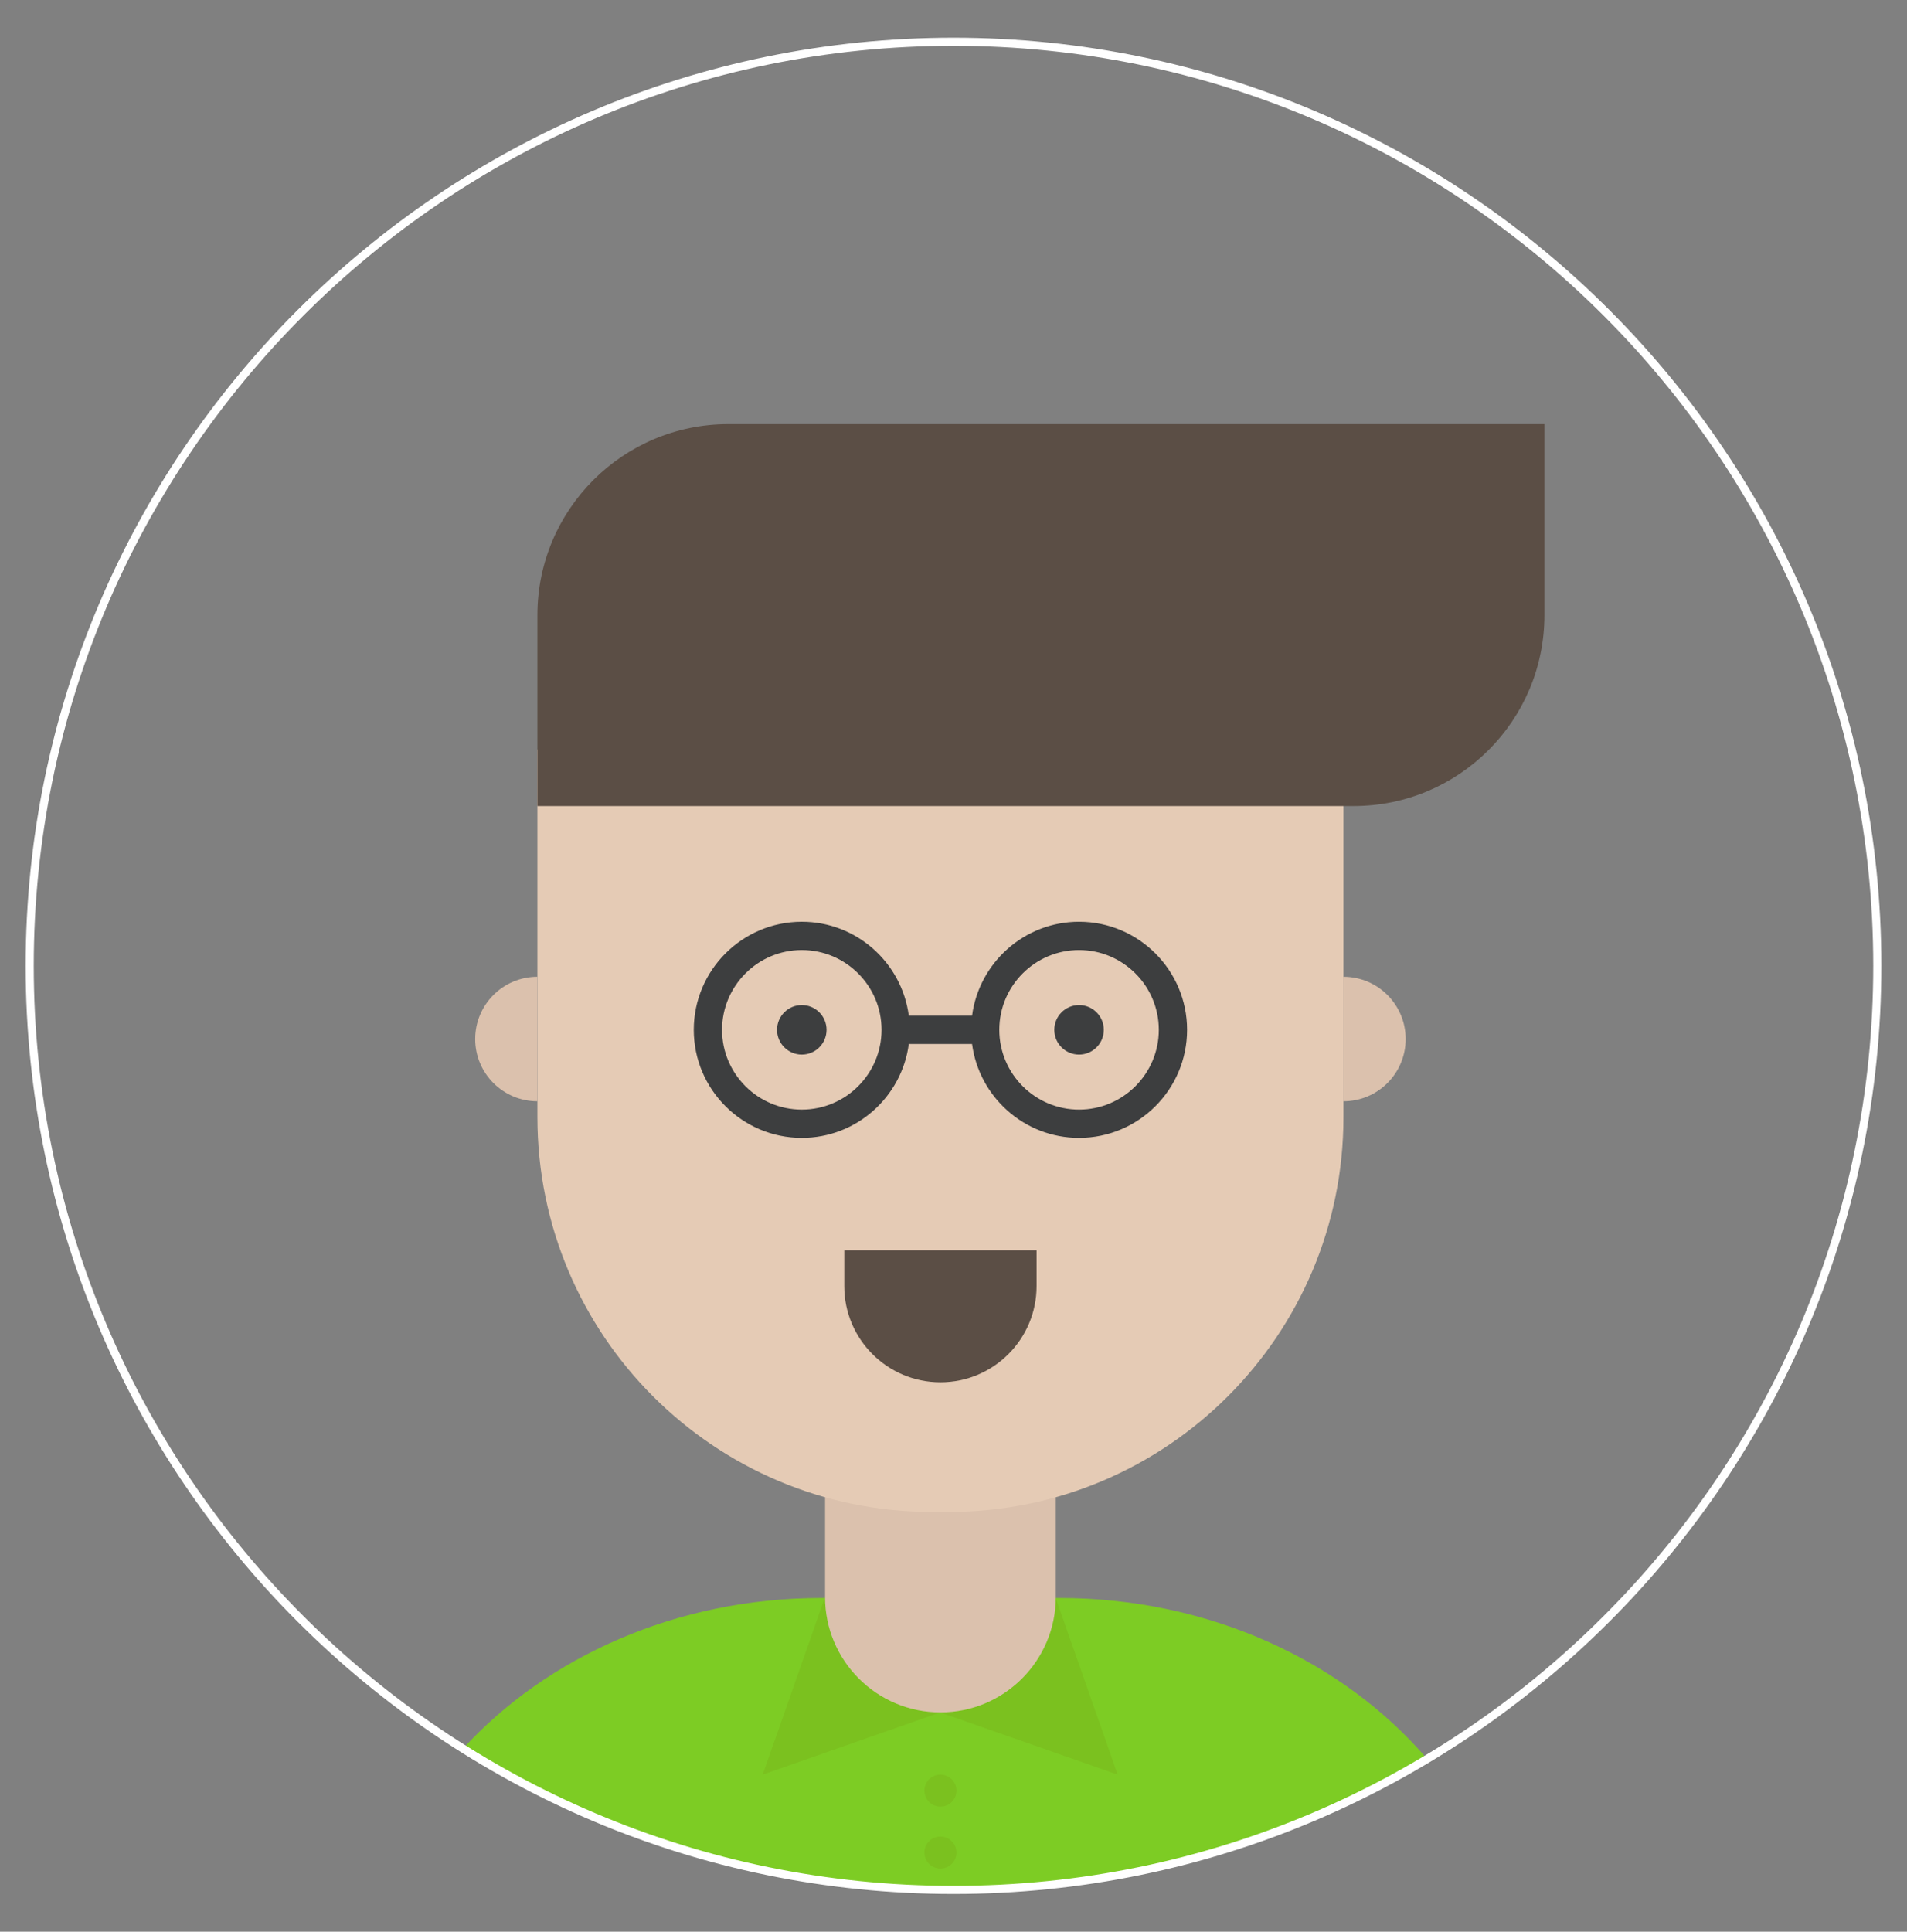 <?xml version="1.0" encoding="utf-8"?>
<!-- Generator: Adobe Illustrator 17.0.0, SVG Export Plug-In . SVG Version: 6.00 Build 0)  -->
<!DOCTYPE svg PUBLIC "-//W3C//DTD SVG 1.1//EN" "http://www.w3.org/Graphics/SVG/1.1/DTD/svg11.dtd">
<svg version="1.1" id="Layer_1" xmlns="http://www.w3.org/2000/svg" xmlns:xlink="http://www.w3.org/1999/xlink" x="0px" y="0px"
	 width="235.686px" height="238.667px" viewBox="0 0 235.686 238.667" enable-background="new 0 0 235.686 238.667"
	 xml:space="preserve">
<rect x="0" y="0" width="235.686" height="238.667" fill="#808080" stroke="none"/>
<g>
	<path fill="#7DCC24" d="M130.882,197.433h-29.31c-17.969,0-33.978,7.284-44.378,18.639c17.573,11.041,38.363,17.433,60.649,17.433
		c21.411,0,41.442-5.899,58.566-16.153C166.061,205.262,149.521,197.433,130.882,197.433z"/>
</g>
<g>
	<path fill="#7BC11F" d="M116.227,211.567L116.227,211.567c-7.876,0-14.26-6.385-14.26-14.26l-7.706,21.951L116.227,211.567z"/>
</g>
<g>
	<path fill="#7BC11F" d="M116.168,211.567L116.168,211.567c7.876,0,14.26-6.385,14.26-14.26l7.706,21.951L116.168,211.567z"/>
</g>
<g>
	<path fill="#DBC1AD" d="M101.967,178.981v18.326c0,7.876,6.385,14.26,14.26,14.26l0,0c7.876,0,14.26-6.385,14.26-14.26v-18.326
		H101.967z"/>
</g>
<g>
	<path fill="#E5CBB5" d="M166.037,92.599v45.44c0,26.93-21.831,48.761-48.761,48.761h-2.097c-26.93,0-48.761-21.831-48.761-48.761
		v-45.44H166.037z"/>
</g>
<g>
	<path fill="#5B4E45" d="M190.876,75.997V52.403H90.012c-13.031,0-23.594,10.563-23.594,23.594l0,0V99.59h100.865
		C180.313,99.59,190.876,89.027,190.876,75.997L190.876,75.997"/>
</g>
<g>
	<path fill="#DBC1AD" d="M66.418,136.063c-4.247,0-7.69-3.443-7.69-7.69s3.443-7.69,7.69-7.69V136.063z"/>
</g>
<g>
	<path fill="#DBC1AD" d="M166.037,136.063c4.247,0,7.69-3.443,7.69-7.69s-3.443-7.69-7.69-7.69V136.063z"/>
</g>
<g>
	<g>
		<circle fill="#3D3E3F" cx="99.094" cy="127.236" r="3.059"/>
	</g>
	<g>
		<circle fill="#3D3E3F" cx="133.361" cy="127.236" r="3.059"/>
	</g>
	<g>
		<path fill="#3D3E3F" d="M133.361,113.885c-6.769,0-12.364,5.067-13.224,11.604h-7.819c-0.861-6.537-6.456-11.604-13.224-11.604
			c-7.363,0-13.352,5.99-13.352,13.351c0,7.363,5.99,13.352,13.352,13.352c6.768,0,12.363-5.067,13.224-11.604h7.819
			c0.861,6.537,6.456,11.604,13.224,11.604c7.363,0,13.352-5.99,13.352-13.352C146.713,119.874,140.723,113.885,133.361,113.885z
			 M99.094,137.093c-5.435,0-9.857-4.421-9.857-9.857c0-5.435,4.421-9.856,9.857-9.856c5.435,0,9.856,4.421,9.856,9.856
			C108.95,132.671,104.528,137.093,99.094,137.093z M133.361,137.093c-5.435,0-9.857-4.421-9.857-9.857
			c0-5.435,4.422-9.856,9.857-9.856c5.435,0,9.857,4.421,9.857,9.856C143.217,132.671,138.796,137.093,133.361,137.093z"/>
	</g>
</g>
<g>
	<path fill="#5B4E45" d="M104.342,154.473v4.428c0,6.564,5.321,11.885,11.885,11.885l0,0c6.564,0,11.885-5.321,11.885-11.885v-4.428
		H104.342z"/>
</g>
<g>
	<circle fill="#7BC11F" cx="116.227" cy="221.238" r="1.981"/>
</g>
<g>
	<circle fill="#7BC11F" cx="116.227" cy="228.891" r="1.981"/>
</g>
<g>
	<path fill="#FFFFFF" d="M117.843,234.004c-63.229,0-114.671-51.441-114.671-114.671S54.614,4.662,117.843,4.662
		s114.671,51.441,114.671,114.671S181.073,234.004,117.843,234.004z M117.843,5.662C55.164,5.662,4.172,56.655,4.172,119.333
		s50.992,113.671,113.671,113.671s113.671-50.992,113.671-113.671S180.522,5.662,117.843,5.662z"/>
</g>
</svg>
